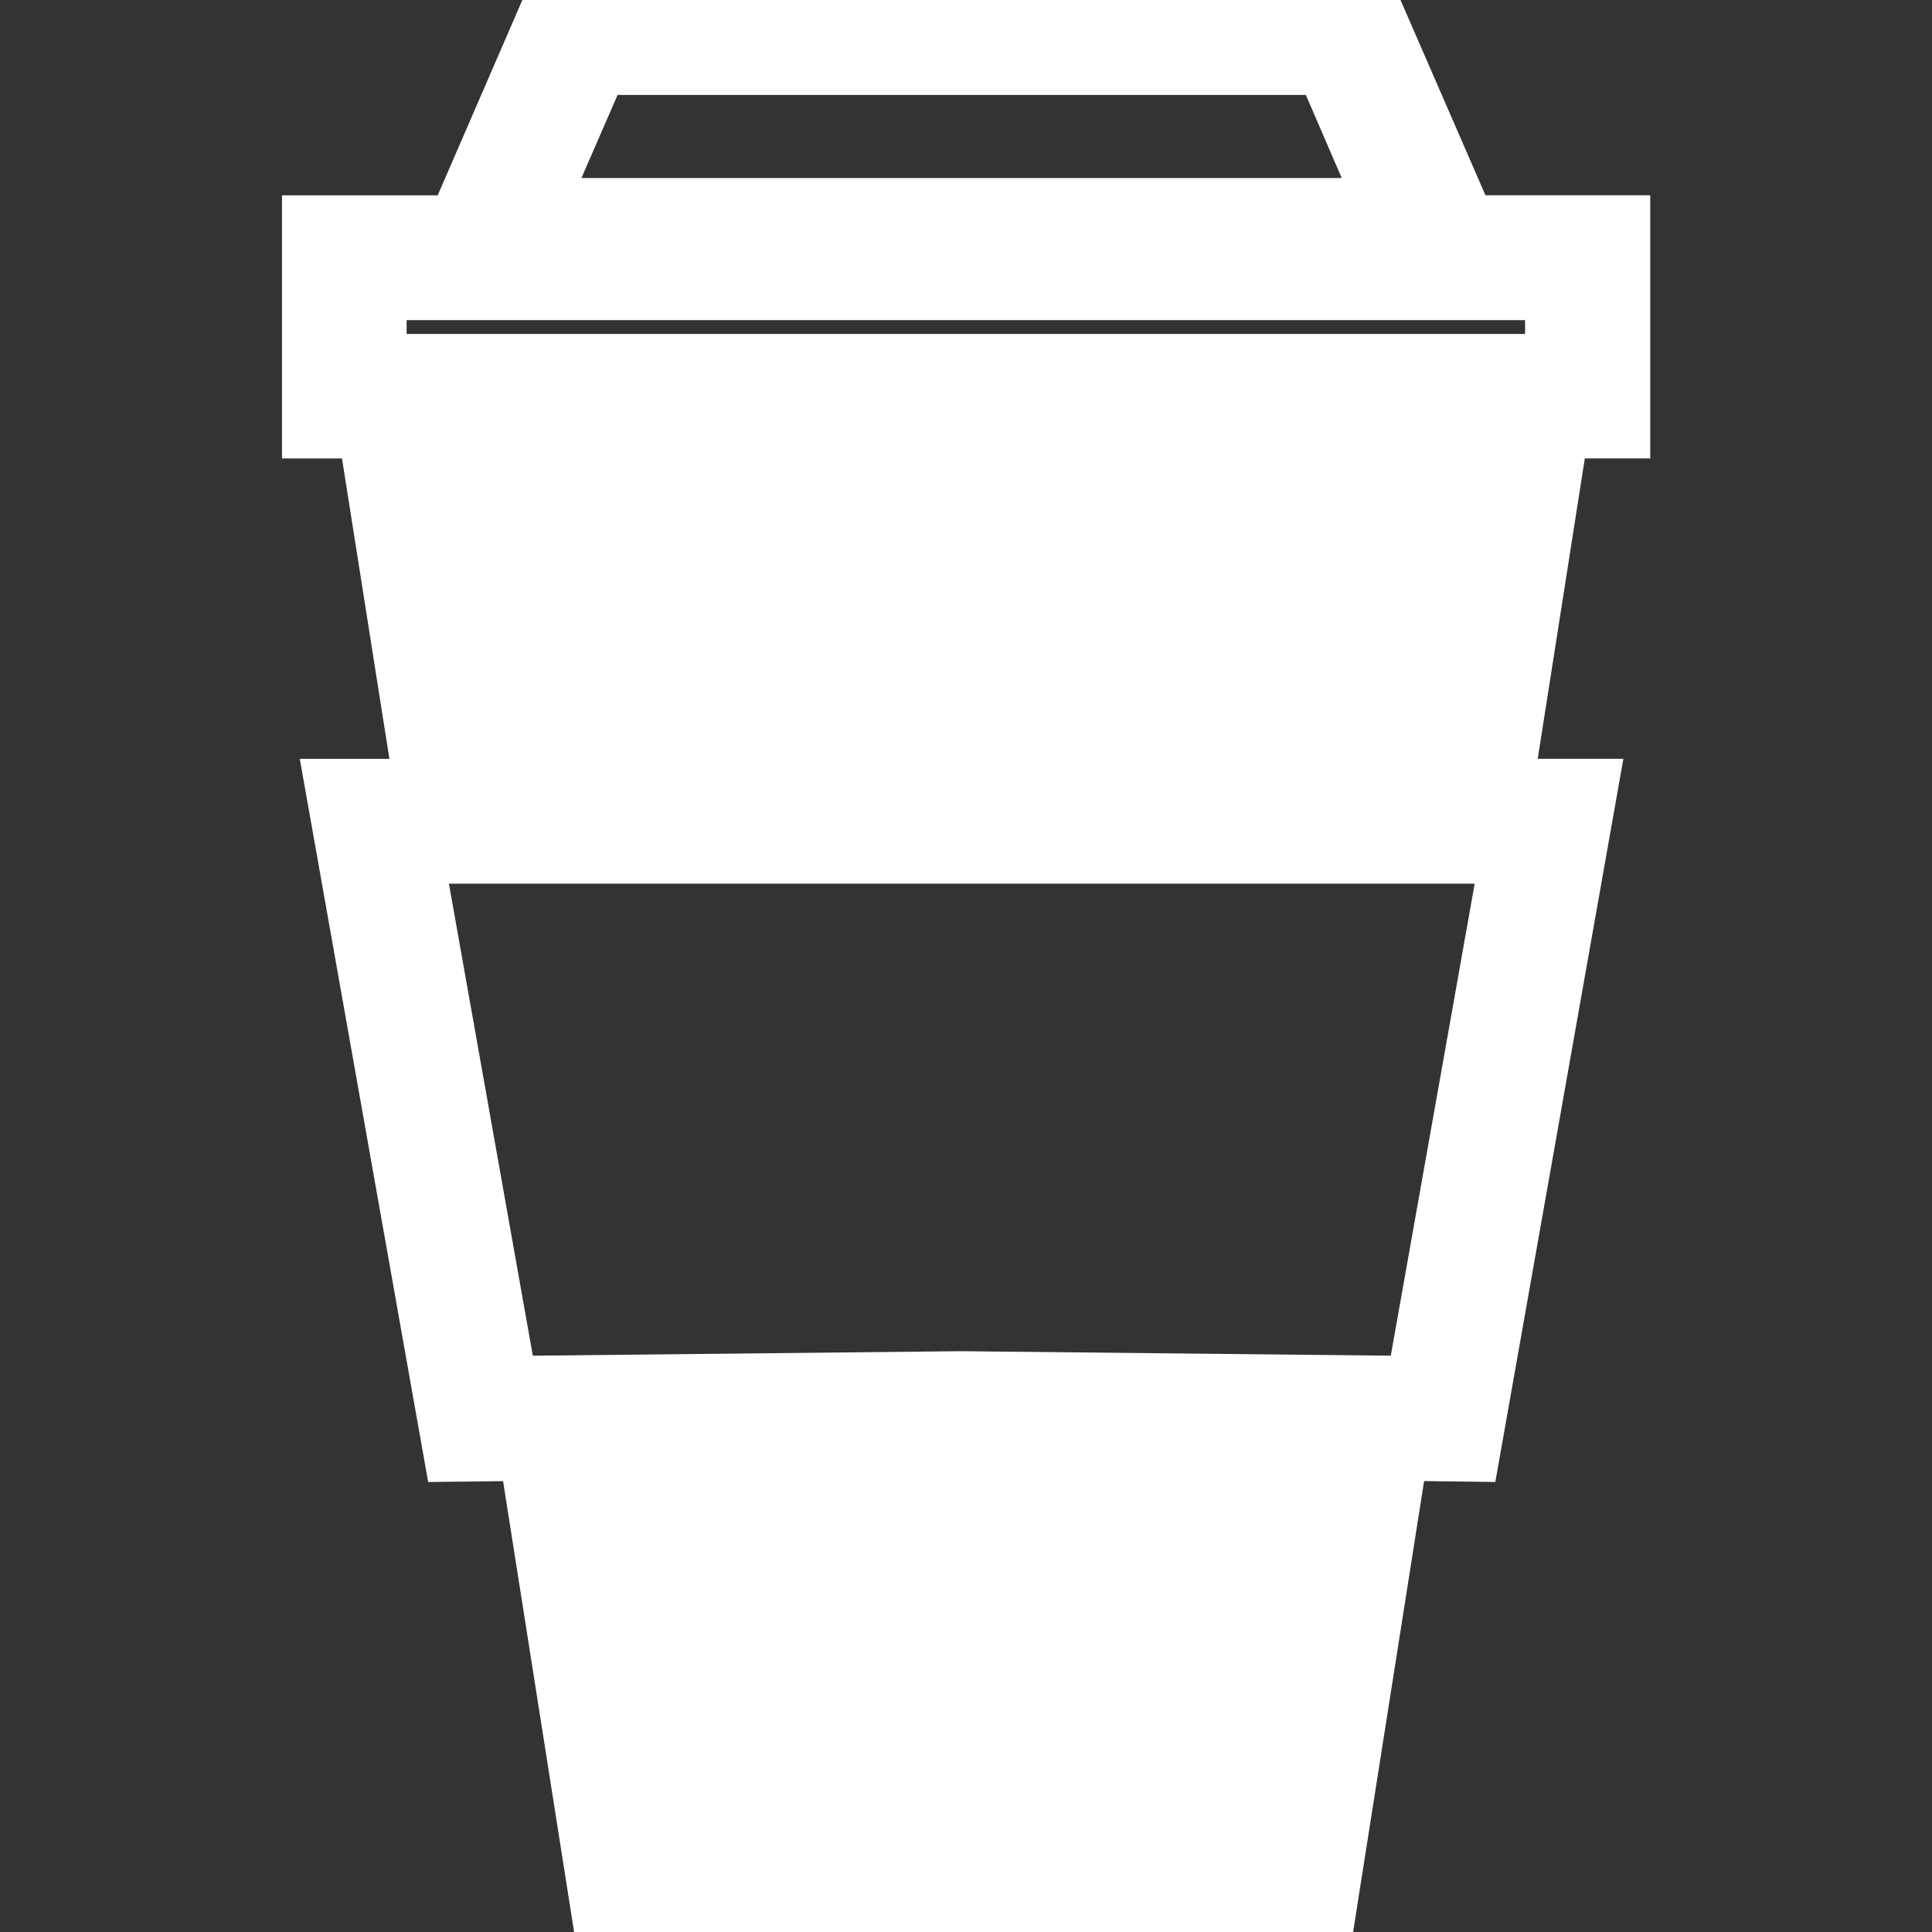 <?xml version="1.0" encoding="utf-8"?><!-- Uploaded to: SVG Repo, www.svgrepo.com, Generator: SVG Repo Mixer Tools -->
<!-- <svg fill="#000000" width="800px" height="800px" viewBox="0 0 32 32" xmlns="http://www.w3.org/2000/svg">
  <path d="M9.197 0l-1.619 3.735h-2.407v3.359h0.921l0.943 5.975h-1.473l1.948 10.973 1.249-0.015 1.256 7.973h11.891l0.083-0.531 1.172-7.443 1.188 0.015 1.943-10.973h-1.407l0.937-5.975h1.011v-3.359h-2.557l-1.625-3.735zM9.901 1.073h12.057l1.025 2.375h-14.115zM6.235 4.803h19.525v1.228h-19.525zM6.839 14.136h18.183l-1.568 8.823-7.536-0.079-7.511 0.079z"/>
</svg> -->
<svg fill="#ffffff" viewBox="0 0 32 32" xmlns="http://www.w3.org/2000/svg" stroke="#ffffff"><rect x="0" y="0" width="32" height="32" fill="#333333" stroke="none"/><g id="SVGRepo_bgCarrier" stroke-width="0"></g><g id="SVGRepo_tracerCarrier" stroke-linecap="round" stroke-linejoin="round"></g><g id="SVGRepo_iconCarrier"> <path d="M9.197 0l-1.619 3.735h-2.407v3.359h0.921l0.943 5.975h-1.473l1.948 10.973 1.249-0.015 1.256 7.973h11.891l0.083-0.531 1.172-7.443 1.188 0.015 1.943-10.973h-1.407l0.937-5.975h1.011v-3.359h-2.557l-1.625-3.735zM9.901 1.073h12.057l1.025 2.375h-14.115zM6.235 4.803h19.525v1.228h-19.525zM6.839 14.136h18.183l-1.568 8.823-7.536-0.079-7.511 0.079z"></path> </g></svg>